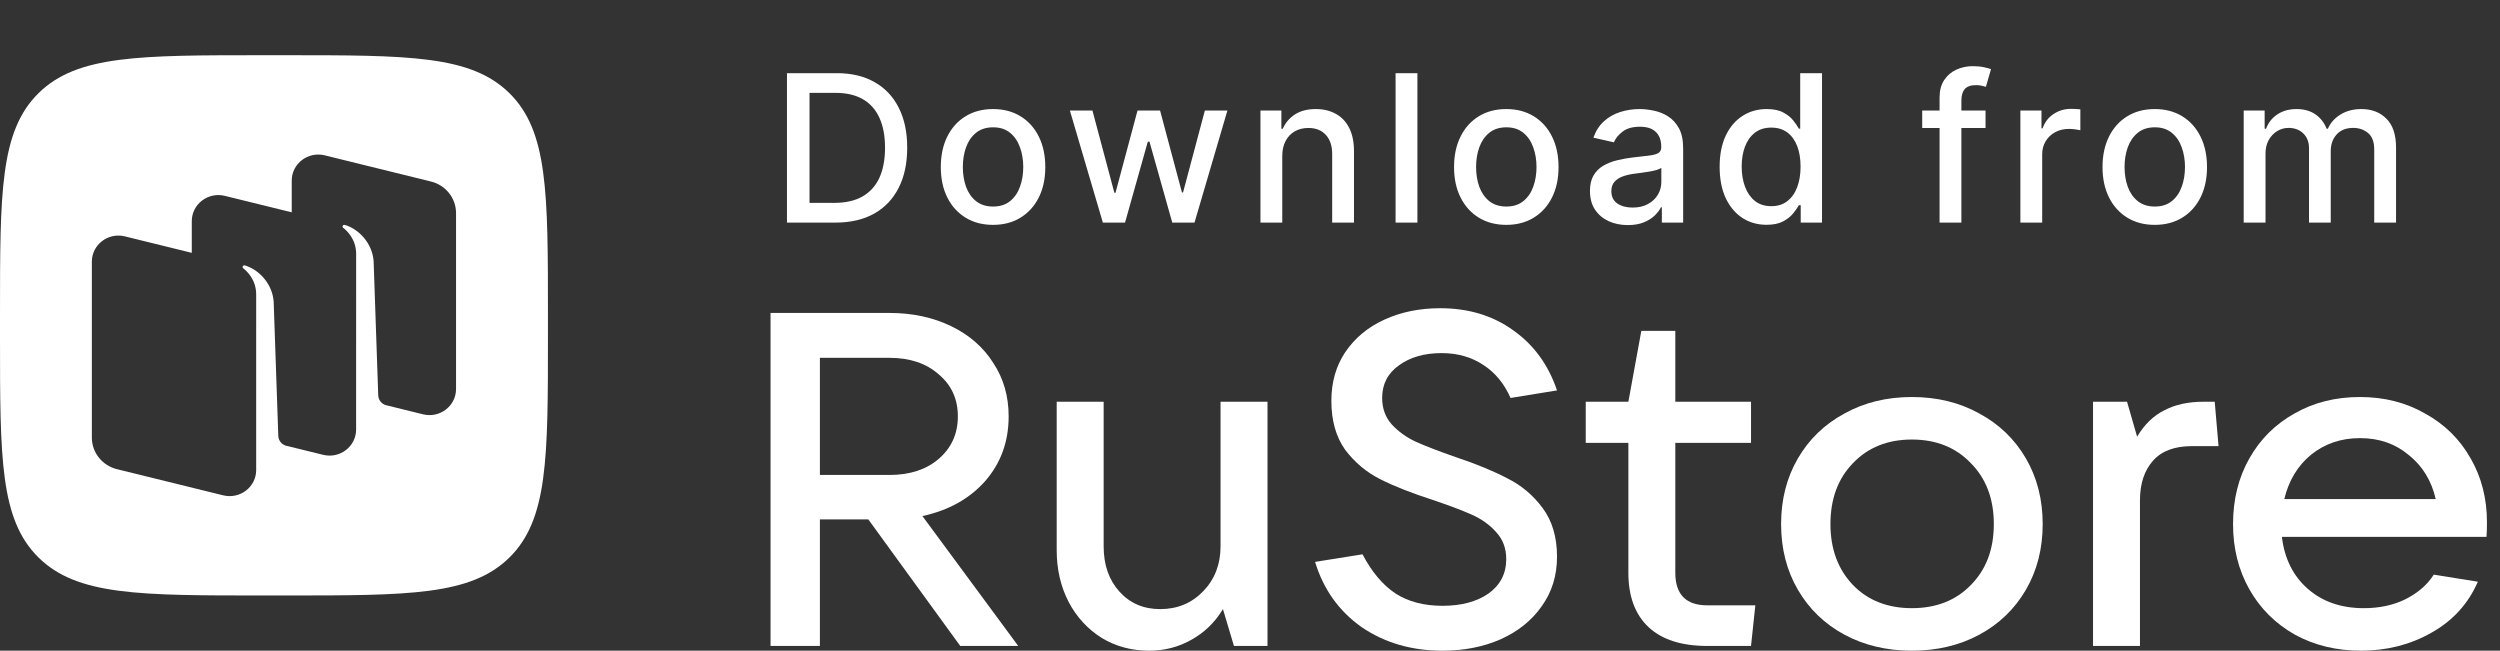 <svg width="146" height="38" viewBox="0 0 146 38" fill="none" xmlns="http://www.w3.org/2000/svg">
<rect x="0" y="0" width="146" height="38" fill="#333333" stroke="none"/>
<path fill-rule="evenodd" clip-rule="evenodd" d="M15.36 34.776C8.119 34.776 4.499 34.776 2.249 32.558C8.5277e-07 30.34 0 26.77 0 19.631V18.369C0 11.229 8.5277e-07 7.66 2.249 5.442C4.499 3.224 8.119 3.224 15.36 3.224H16.64C23.881 3.224 27.501 3.224 29.751 5.442C32 7.66 32 11.229 32 18.369V19.631C32 26.77 32 30.34 29.751 32.558C27.501 34.776 23.881 34.776 16.64 34.776H15.36ZM22.543 23.663L24.705 24.196C25.684 24.437 26.633 23.71 26.633 22.72V12.444C26.633 11.572 26.029 10.812 25.167 10.6L18.965 9.072C17.986 8.831 17.037 9.557 17.037 10.548V12.4L13.129 11.438C12.15 11.197 11.2 11.923 11.2 12.914V14.766L7.293 13.804C6.314 13.562 5.364 14.289 5.364 15.28V25.555C5.364 26.427 5.969 27.188 6.831 27.4L13.032 28.927C14.012 29.169 14.961 28.442 14.961 27.451V25.743L14.96 25.743L14.961 17.191C14.961 16.324 14.406 15.822 14.204 15.668C14.166 15.638 14.155 15.584 14.183 15.544C14.21 15.505 14.259 15.487 14.305 15.501C15.122 15.744 15.904 16.57 15.982 17.608L16.252 25.455C16.261 25.713 16.43 25.937 16.673 26.021L18.869 26.561C19.848 26.803 20.797 26.076 20.797 25.086L20.799 14.826C20.799 13.96 20.244 13.457 20.042 13.303C20.003 13.274 19.993 13.219 20.02 13.179C20.047 13.14 20.096 13.122 20.142 13.136C20.959 13.379 21.741 14.205 21.819 15.243L22.089 23.09C22.098 23.358 22.282 23.59 22.543 23.663Z" fill="white"/>
<path d="M48.784 13H45.959V4.273H48.874C49.729 4.273 50.463 4.447 51.077 4.797C51.69 5.143 52.16 5.642 52.487 6.293C52.817 6.94 52.981 7.717 52.981 8.624C52.981 9.533 52.815 10.314 52.483 10.967C52.153 11.621 51.676 12.124 51.051 12.476C50.426 12.825 49.67 13 48.784 13ZM47.276 11.849H48.712C49.376 11.849 49.929 11.724 50.369 11.474C50.81 11.222 51.139 10.857 51.358 10.379C51.577 9.899 51.686 9.314 51.686 8.624C51.686 7.939 51.577 7.358 51.358 6.881C51.142 6.403 50.82 6.041 50.391 5.794C49.962 5.547 49.429 5.423 48.793 5.423H47.276V11.849ZM57.994 13.132C57.38 13.132 56.845 12.992 56.387 12.71C55.93 12.429 55.575 12.036 55.322 11.53C55.069 11.024 54.943 10.433 54.943 9.757C54.943 9.078 55.069 8.484 55.322 7.976C55.575 7.467 55.93 7.072 56.387 6.791C56.845 6.51 57.38 6.369 57.994 6.369C58.607 6.369 59.143 6.51 59.6 6.791C60.058 7.072 60.413 7.467 60.666 7.976C60.919 8.484 61.045 9.078 61.045 9.757C61.045 10.433 60.919 11.024 60.666 11.53C60.413 12.036 60.058 12.429 59.6 12.71C59.143 12.992 58.607 13.132 57.994 13.132ZM57.998 12.062C58.396 12.062 58.725 11.957 58.987 11.747C59.248 11.537 59.441 11.257 59.566 10.908C59.694 10.558 59.758 10.173 59.758 9.753C59.758 9.335 59.694 8.952 59.566 8.602C59.441 8.25 59.248 7.967 58.987 7.754C58.725 7.541 58.396 7.435 57.998 7.435C57.597 7.435 57.265 7.541 57.001 7.754C56.739 7.967 56.545 8.25 56.417 8.602C56.292 8.952 56.23 9.335 56.23 9.753C56.23 10.173 56.292 10.558 56.417 10.908C56.545 11.257 56.739 11.537 57.001 11.747C57.265 11.957 57.597 12.062 57.998 12.062ZM64.407 13L62.481 6.455H63.798L65.08 11.261H65.144L66.431 6.455H67.748L69.026 11.24H69.09L70.364 6.455H71.681L69.759 13H68.46L67.13 8.274H67.032L65.702 13H64.407ZM74.884 9.114V13H73.61V6.455H74.833V7.52H74.914C75.065 7.173 75.301 6.895 75.622 6.685C75.945 6.474 76.353 6.369 76.845 6.369C77.291 6.369 77.681 6.463 78.016 6.651C78.352 6.835 78.612 7.111 78.796 7.477C78.981 7.844 79.073 8.297 79.073 8.837V13H77.799V8.99C77.799 8.516 77.676 8.145 77.428 7.878C77.181 7.608 76.842 7.473 76.41 7.473C76.115 7.473 75.852 7.537 75.622 7.665C75.394 7.793 75.214 7.98 75.081 8.227C74.95 8.472 74.884 8.767 74.884 9.114ZM82.776 4.273V13H81.502V4.273H82.776ZM87.968 13.132C87.354 13.132 86.818 12.992 86.361 12.71C85.904 12.429 85.549 12.036 85.296 11.53C85.043 11.024 84.916 10.433 84.916 9.757C84.916 9.078 85.043 8.484 85.296 7.976C85.549 7.467 85.904 7.072 86.361 6.791C86.818 6.51 87.354 6.369 87.968 6.369C88.581 6.369 89.117 6.51 89.574 6.791C90.031 7.072 90.387 7.467 90.639 7.976C90.892 8.484 91.019 9.078 91.019 9.757C91.019 10.433 90.892 11.024 90.639 11.53C90.387 12.036 90.031 12.429 89.574 12.71C89.117 12.992 88.581 13.132 87.968 13.132ZM87.972 12.062C88.37 12.062 88.699 11.957 88.96 11.747C89.222 11.537 89.415 11.257 89.54 10.908C89.668 10.558 89.732 10.173 89.732 9.753C89.732 9.335 89.668 8.952 89.54 8.602C89.415 8.25 89.222 7.967 88.96 7.754C88.699 7.541 88.37 7.435 87.972 7.435C87.571 7.435 87.239 7.541 86.975 7.754C86.713 7.967 86.519 8.25 86.391 8.602C86.266 8.952 86.203 9.335 86.203 9.753C86.203 10.173 86.266 10.558 86.391 10.908C86.519 11.257 86.713 11.537 86.975 11.747C87.239 11.957 87.571 12.062 87.972 12.062ZM95.066 13.145C94.651 13.145 94.276 13.068 93.941 12.915C93.606 12.758 93.34 12.533 93.144 12.237C92.951 11.942 92.854 11.579 92.854 11.151C92.854 10.781 92.925 10.477 93.067 10.239C93.209 10 93.401 9.811 93.642 9.672C93.884 9.533 94.154 9.428 94.452 9.357C94.75 9.286 95.054 9.232 95.364 9.195C95.756 9.149 96.074 9.112 96.319 9.084C96.563 9.053 96.74 9.003 96.851 8.935C96.962 8.866 97.017 8.756 97.017 8.602V8.572C97.017 8.2 96.912 7.912 96.702 7.707C96.495 7.503 96.185 7.401 95.773 7.401C95.344 7.401 95.006 7.496 94.759 7.686C94.515 7.874 94.346 8.082 94.252 8.312L93.054 8.04C93.196 7.642 93.404 7.321 93.677 7.077C93.952 6.83 94.269 6.651 94.627 6.54C94.985 6.426 95.361 6.369 95.756 6.369C96.017 6.369 96.294 6.401 96.587 6.463C96.882 6.523 97.158 6.634 97.414 6.795C97.672 6.957 97.884 7.189 98.049 7.49C98.213 7.788 98.296 8.176 98.296 8.653V13H97.052V12.105H97C96.918 12.27 96.794 12.432 96.63 12.591C96.465 12.75 96.253 12.882 95.995 12.987C95.736 13.092 95.427 13.145 95.066 13.145ZM95.343 12.122C95.695 12.122 95.996 12.053 96.246 11.913C96.499 11.774 96.691 11.592 96.821 11.368C96.955 11.141 97.022 10.898 97.022 10.639V9.795C96.976 9.841 96.888 9.884 96.757 9.923C96.63 9.96 96.483 9.993 96.319 10.021C96.154 10.047 95.993 10.071 95.837 10.094C95.681 10.114 95.55 10.131 95.445 10.145C95.198 10.176 94.972 10.229 94.767 10.303C94.566 10.376 94.404 10.483 94.282 10.622C94.162 10.758 94.103 10.94 94.103 11.168C94.103 11.483 94.219 11.722 94.452 11.883C94.685 12.043 94.982 12.122 95.343 12.122ZM103.163 13.128C102.635 13.128 102.163 12.993 101.748 12.723C101.337 12.45 101.013 12.062 100.777 11.56C100.544 11.054 100.427 10.447 100.427 9.74C100.427 9.033 100.545 8.428 100.781 7.925C101.02 7.422 101.346 7.037 101.761 6.77C102.176 6.503 102.646 6.369 103.172 6.369C103.578 6.369 103.905 6.438 104.152 6.574C104.402 6.707 104.595 6.864 104.731 7.043C104.871 7.222 104.979 7.379 105.055 7.516H105.132V4.273H106.406V13H105.162V11.982H105.055C104.979 12.121 104.868 12.28 104.723 12.459C104.581 12.638 104.385 12.794 104.135 12.928C103.885 13.061 103.561 13.128 103.163 13.128ZM103.444 12.041C103.811 12.041 104.121 11.945 104.373 11.751C104.629 11.555 104.822 11.284 104.953 10.938C105.087 10.591 105.153 10.188 105.153 9.727C105.153 9.273 105.088 8.875 104.957 8.534C104.827 8.193 104.635 7.928 104.382 7.737C104.129 7.547 103.817 7.452 103.444 7.452C103.061 7.452 102.741 7.551 102.486 7.75C102.23 7.949 102.037 8.22 101.906 8.564C101.778 8.908 101.714 9.295 101.714 9.727C101.714 10.165 101.78 10.558 101.91 10.908C102.041 11.257 102.234 11.534 102.49 11.739C102.748 11.94 103.067 12.041 103.444 12.041ZM115.956 6.455V7.477H112.257V6.455H115.956ZM113.271 13V5.696C113.271 5.287 113.36 4.947 113.539 4.678C113.718 4.405 113.956 4.202 114.251 4.068C114.546 3.932 114.867 3.864 115.214 3.864C115.47 3.864 115.688 3.885 115.87 3.928C116.052 3.967 116.187 4.004 116.275 4.038L115.977 5.07C115.917 5.053 115.84 5.033 115.747 5.01C115.653 4.984 115.539 4.972 115.406 4.972C115.096 4.972 114.875 5.048 114.741 5.202C114.61 5.355 114.545 5.577 114.545 5.866V13H113.271ZM117.99 13V6.455H119.222V7.494H119.29C119.409 7.142 119.619 6.865 119.921 6.663C120.225 6.459 120.568 6.357 120.952 6.357C121.031 6.357 121.125 6.359 121.233 6.365C121.344 6.371 121.43 6.378 121.493 6.386V7.605C121.442 7.591 121.351 7.575 121.22 7.558C121.09 7.538 120.959 7.528 120.828 7.528C120.527 7.528 120.259 7.592 120.023 7.72C119.79 7.845 119.605 8.02 119.469 8.244C119.332 8.466 119.264 8.719 119.264 9.003V13H117.99ZM125.838 13.132C125.225 13.132 124.689 12.992 124.232 12.71C123.774 12.429 123.419 12.036 123.166 11.53C122.914 11.024 122.787 10.433 122.787 9.757C122.787 9.078 122.914 8.484 123.166 7.976C123.419 7.467 123.774 7.072 124.232 6.791C124.689 6.51 125.225 6.369 125.838 6.369C126.452 6.369 126.987 6.51 127.445 6.791C127.902 7.072 128.257 7.467 128.51 7.976C128.763 8.484 128.889 9.078 128.889 9.757C128.889 10.433 128.763 11.024 128.51 11.53C128.257 12.036 127.902 12.429 127.445 12.71C126.987 12.992 126.452 13.132 125.838 13.132ZM125.843 12.062C126.24 12.062 126.57 11.957 126.831 11.747C127.093 11.537 127.286 11.257 127.411 10.908C127.539 10.558 127.603 10.173 127.603 9.753C127.603 9.335 127.539 8.952 127.411 8.602C127.286 8.25 127.093 7.967 126.831 7.754C126.57 7.541 126.24 7.435 125.843 7.435C125.442 7.435 125.11 7.541 124.845 7.754C124.584 7.967 124.389 8.25 124.262 8.602C124.137 8.952 124.074 9.335 124.074 9.753C124.074 10.173 124.137 10.558 124.262 10.908C124.389 11.257 124.584 11.537 124.845 11.747C125.11 11.957 125.442 12.062 125.843 12.062ZM131.032 13V6.455H132.255V7.52H132.336C132.472 7.159 132.695 6.878 133.005 6.676C133.314 6.472 133.685 6.369 134.117 6.369C134.554 6.369 134.921 6.472 135.216 6.676C135.515 6.881 135.735 7.162 135.877 7.52H135.945C136.101 7.17 136.35 6.892 136.691 6.685C137.032 6.474 137.438 6.369 137.91 6.369C138.503 6.369 138.988 6.555 139.363 6.928C139.74 7.3 139.929 7.861 139.929 8.611V13H138.655V8.73C138.655 8.287 138.535 7.966 138.293 7.767C138.052 7.568 137.763 7.469 137.428 7.469C137.013 7.469 136.691 7.597 136.461 7.852C136.231 8.105 136.115 8.43 136.115 8.828V13H134.846V8.649C134.846 8.294 134.735 8.009 134.513 7.793C134.292 7.577 134.003 7.469 133.648 7.469C133.407 7.469 133.184 7.533 132.979 7.661C132.777 7.786 132.614 7.96 132.489 8.185C132.367 8.409 132.306 8.669 132.306 8.964V13H131.032Z" fill="white"/>
<path d="M59.465 37.724H56.079L50.708 30.331H47.882V37.724H45V18.276H51.938C53.281 18.276 54.484 18.533 55.548 19.048C56.611 19.563 57.431 20.28 58.01 21.2C58.606 22.101 58.905 23.14 58.905 24.317C58.905 25.788 58.448 27.048 57.534 28.096C56.62 29.126 55.398 29.807 53.869 30.138L59.465 37.724ZM47.882 20.897V27.738H51.938C53.132 27.738 54.093 27.425 54.82 26.8C55.566 26.156 55.939 25.329 55.939 24.317C55.939 23.306 55.566 22.487 54.82 21.862C54.093 21.218 53.132 20.897 51.938 20.897H47.882Z" fill="white"/>
<path d="M67.111 38C66.085 38 65.162 37.752 64.341 37.255C63.52 36.74 62.877 36.041 62.411 35.159C61.944 34.258 61.711 33.246 61.711 32.124V23.462H64.453V31.904C64.453 32.989 64.761 33.871 65.376 34.552C65.992 35.232 66.785 35.572 67.754 35.572C68.762 35.572 69.601 35.223 70.272 34.524C70.944 33.825 71.28 32.952 71.28 31.904V23.462H74.022V37.724H72.063L71.42 35.572C70.953 36.345 70.338 36.943 69.573 37.365C68.827 37.788 68.006 38 67.111 38Z" fill="white"/>
<path d="M84.243 38C82.434 38 80.857 37.54 79.514 36.621C78.19 35.683 77.286 34.414 76.801 32.814L79.57 32.372C80.111 33.402 80.755 34.166 81.501 34.662C82.247 35.14 83.161 35.379 84.243 35.379C85.343 35.379 86.239 35.14 86.929 34.662C87.619 34.166 87.964 33.494 87.964 32.648C87.964 32.023 87.768 31.499 87.376 31.076C87.003 30.653 86.528 30.313 85.949 30.055C85.371 29.798 84.616 29.513 83.683 29.2C82.434 28.795 81.408 28.391 80.606 27.986C79.804 27.581 79.123 27.012 78.563 26.276C78.022 25.522 77.752 24.566 77.752 23.407C77.752 22.322 78.022 21.375 78.563 20.565C79.123 19.738 79.888 19.103 80.857 18.662C81.827 18.221 82.909 18 84.103 18C85.763 18 87.19 18.432 88.383 19.297C89.577 20.142 90.426 21.31 90.93 22.8L88.216 23.241C87.843 22.395 87.311 21.752 86.621 21.31C85.931 20.851 85.119 20.621 84.187 20.621C83.18 20.621 82.35 20.86 81.697 21.338C81.044 21.798 80.718 22.432 80.718 23.241C80.718 23.848 80.904 24.363 81.277 24.786C81.669 25.209 82.144 25.549 82.704 25.807C83.282 26.064 84.047 26.359 84.998 26.69C86.21 27.094 87.218 27.508 88.02 27.931C88.84 28.336 89.531 28.915 90.09 29.669C90.65 30.423 90.93 31.37 90.93 32.51C90.93 33.614 90.631 34.579 90.034 35.407C89.456 36.234 88.654 36.878 87.628 37.338C86.621 37.779 85.492 38 84.243 38Z" fill="white"/>
<path d="M102.511 35.352L102.26 37.724H99.714C98.202 37.724 97.056 37.356 96.272 36.621C95.489 35.885 95.097 34.828 95.097 33.448V25.862H92.607V23.462H95.097L95.853 19.324H97.838V23.462H102.26V25.862H97.838V33.448C97.838 34.717 98.463 35.352 99.714 35.352H102.511Z" fill="white"/>
<path d="M111.655 38C110.181 38 108.866 37.687 107.71 37.062C106.554 36.437 105.649 35.563 104.996 34.441C104.343 33.32 104.016 32.041 104.016 30.607C104.016 29.172 104.343 27.894 104.996 26.772C105.649 25.651 106.554 24.777 107.71 24.152C108.866 23.508 110.181 23.186 111.655 23.186C113.128 23.186 114.443 23.508 115.599 24.152C116.756 24.777 117.66 25.651 118.314 26.772C118.966 27.894 119.293 29.172 119.293 30.607C119.293 32.041 118.966 33.32 118.314 34.441C117.66 35.563 116.756 36.437 115.599 37.062C114.443 37.687 113.128 38 111.655 38ZM111.655 35.517C113.072 35.517 114.219 35.067 115.096 34.166C115.991 33.264 116.439 32.078 116.439 30.607C116.439 29.136 115.991 27.949 115.096 27.048C114.219 26.129 113.072 25.669 111.655 25.669C110.237 25.669 109.09 26.129 108.214 27.048C107.336 27.949 106.898 29.136 106.898 30.607C106.898 32.06 107.336 33.246 108.214 34.166C109.09 35.067 110.237 35.517 111.655 35.517Z" fill="white"/>
<path d="M122.233 37.724V23.462H124.219L124.807 25.503C125.236 24.786 125.768 24.271 126.402 23.959C127.035 23.628 127.792 23.462 128.668 23.462H129.339L129.563 26.055H127.996C126.99 26.055 126.233 26.34 125.731 26.91C125.227 27.48 124.974 28.253 124.974 29.227V37.724H122.233Z" fill="white"/>
<path d="M145.238 30.497C145.238 30.864 145.229 31.149 145.211 31.352H133.263C133.413 32.621 133.917 33.632 134.774 34.386C135.632 35.14 136.724 35.517 138.047 35.517C138.962 35.517 139.773 35.343 140.482 34.993C141.209 34.625 141.76 34.147 142.132 33.559L144.707 33.972C144.147 35.26 143.242 36.253 141.992 36.952C140.762 37.651 139.39 38 137.88 38C136.444 38 135.157 37.687 134.019 37.062C132.882 36.418 131.995 35.536 131.362 34.414C130.727 33.292 130.41 32.023 130.41 30.607C130.41 29.172 130.727 27.894 131.362 26.772C131.995 25.651 132.872 24.777 133.991 24.152C135.11 23.508 136.387 23.186 137.824 23.186C139.242 23.186 140.509 23.508 141.628 24.152C142.767 24.777 143.652 25.651 144.287 26.772C144.921 27.876 145.238 29.117 145.238 30.497ZM137.824 25.586C136.724 25.586 135.772 25.908 134.97 26.552C134.186 27.195 133.664 28.06 133.403 29.145H142.245C142.002 28.078 141.48 27.223 140.678 26.579C139.894 25.917 138.943 25.586 137.824 25.586Z" fill="white"/>
</svg>
